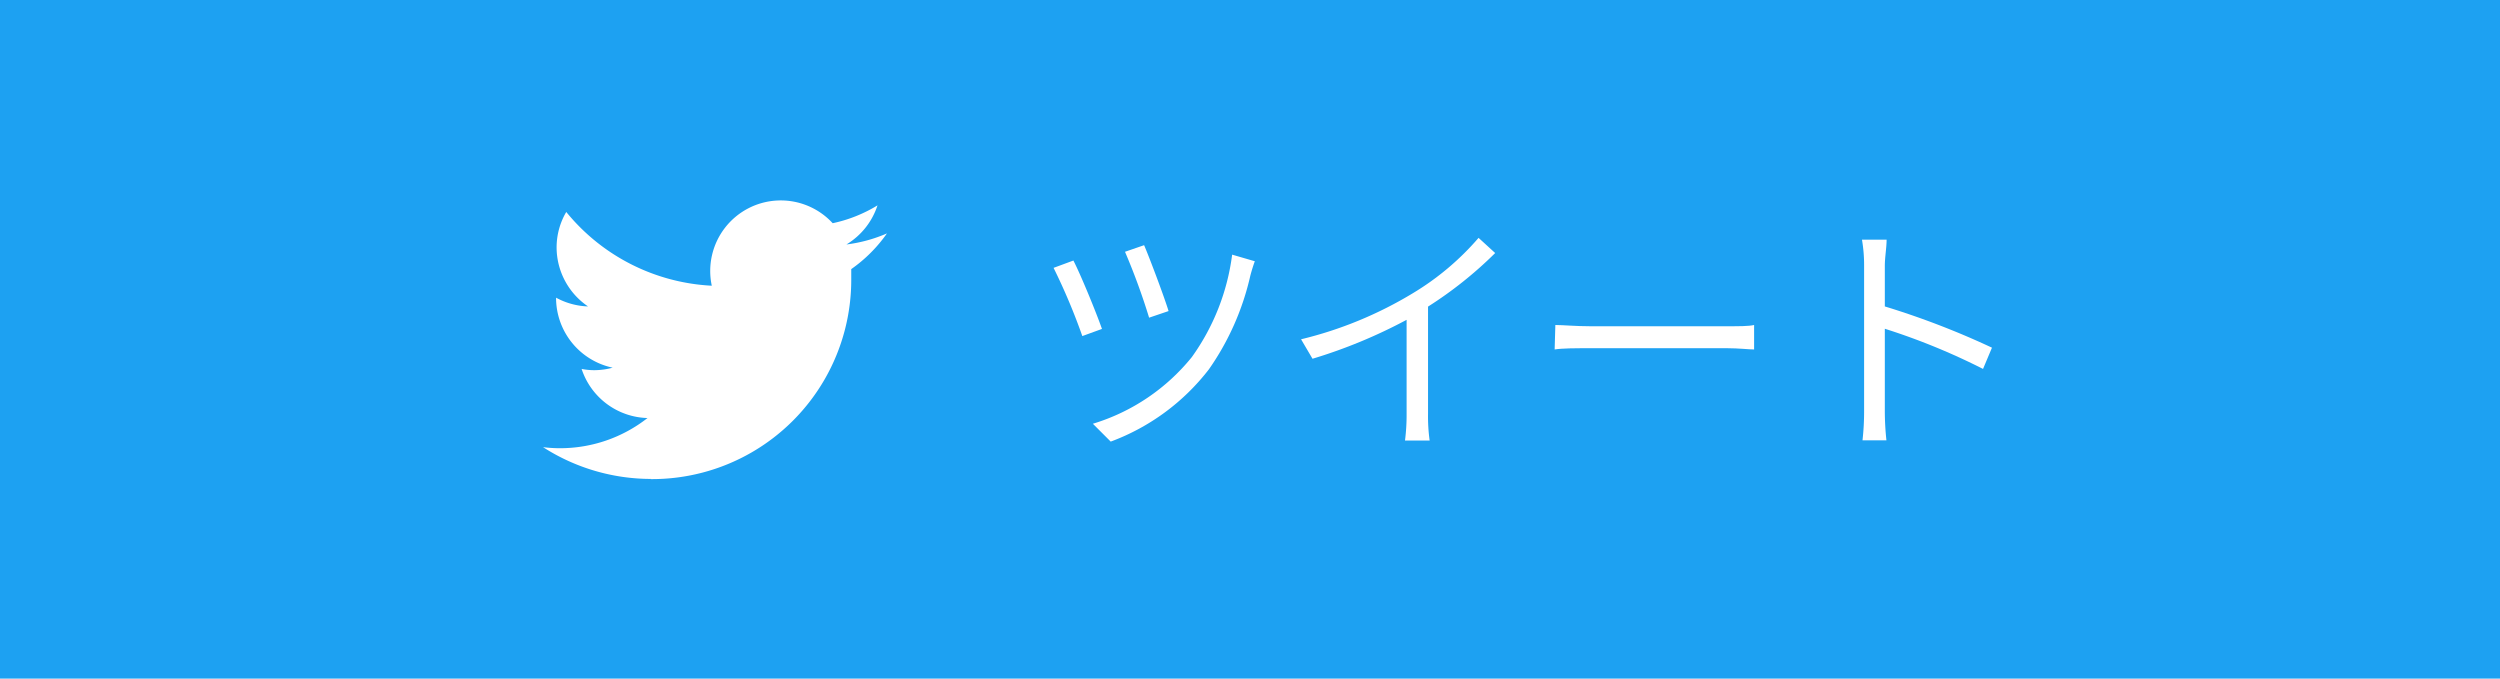 <svg xmlns="http://www.w3.org/2000/svg" viewBox="0 0 140 38"><defs><style>.cls-1{fill:#1da1f2;}.cls-2{fill:#fff;}</style></defs><g id="レイヤー_2" data-name="レイヤー 2"><g id="フッター"><rect class="cls-1" width="140" height="38"/><path class="cls-2" d="M36.43,26.83A11.16,11.16,0,0,0,47.67,15.58c0-.17,0-.34,0-.51a8.13,8.13,0,0,0,2-2,8.2,8.2,0,0,1-2.27.62,4,4,0,0,0,1.74-2.19,8,8,0,0,1-2.51,1A3.95,3.95,0,0,0,39.86,16a11.24,11.24,0,0,1-8.15-4.13,3.92,3.92,0,0,0-.54,2,4,4,0,0,0,1.76,3.29,4,4,0,0,1-1.79-.49v.05a4,4,0,0,0,3.17,3.87,4,4,0,0,1-1,.14,3.64,3.64,0,0,1-.74-.07,4,4,0,0,0,3.69,2.75,7.93,7.93,0,0,1-4.91,1.69,7.3,7.3,0,0,1-.94-.06,11.19,11.19,0,0,0,6.06,1.78"/><path class="cls-2" d="M61.71,18.42l-1.1.4A34.33,34.33,0,0,0,59,15l1.11-.41C60.51,15.36,61.39,17.5,61.71,18.42Zm8.56-3.79c-.09.24-.19.57-.25.8a14.83,14.83,0,0,1-2.32,5.25,12.37,12.37,0,0,1-5.5,4.05l-1-1A11.36,11.36,0,0,0,66.74,20,12.56,12.56,0,0,0,69,14.26Zm-4.83,2.79-1.09.37A36.82,36.82,0,0,0,63,14.1l1.07-.37C64.36,14.4,65.2,16.63,65.44,17.42Z"/><path class="cls-2" d="M83.73,14.17a22.37,22.37,0,0,1-3.76,3v6a9.92,9.92,0,0,0,.09,1.5H78.68a11.32,11.32,0,0,0,.09-1.5V17.91a28.62,28.62,0,0,1-5.27,2.18L72.86,19a22.09,22.09,0,0,0,6.26-2.58,15.15,15.15,0,0,0,3.68-3.1Z"/><path class="cls-2" d="M87.1,18.2c.42,0,1.16.07,1.94.07h7.68c.7,0,1.2,0,1.51-.07v1.37c-.28,0-.87-.07-1.5-.07H89c-.77,0-1.51,0-1.94.07Z"/><path class="cls-2" d="M111.05,20.66a36.77,36.77,0,0,0-5.5-2.25V23a15.67,15.67,0,0,0,.09,1.66H104.3a14.46,14.46,0,0,0,.09-1.66V14.88a8.37,8.37,0,0,0-.12-1.46h1.38c0,.44-.1,1-.1,1.46v2.28a45.48,45.48,0,0,1,6,2.31Z"/></g></g></svg>